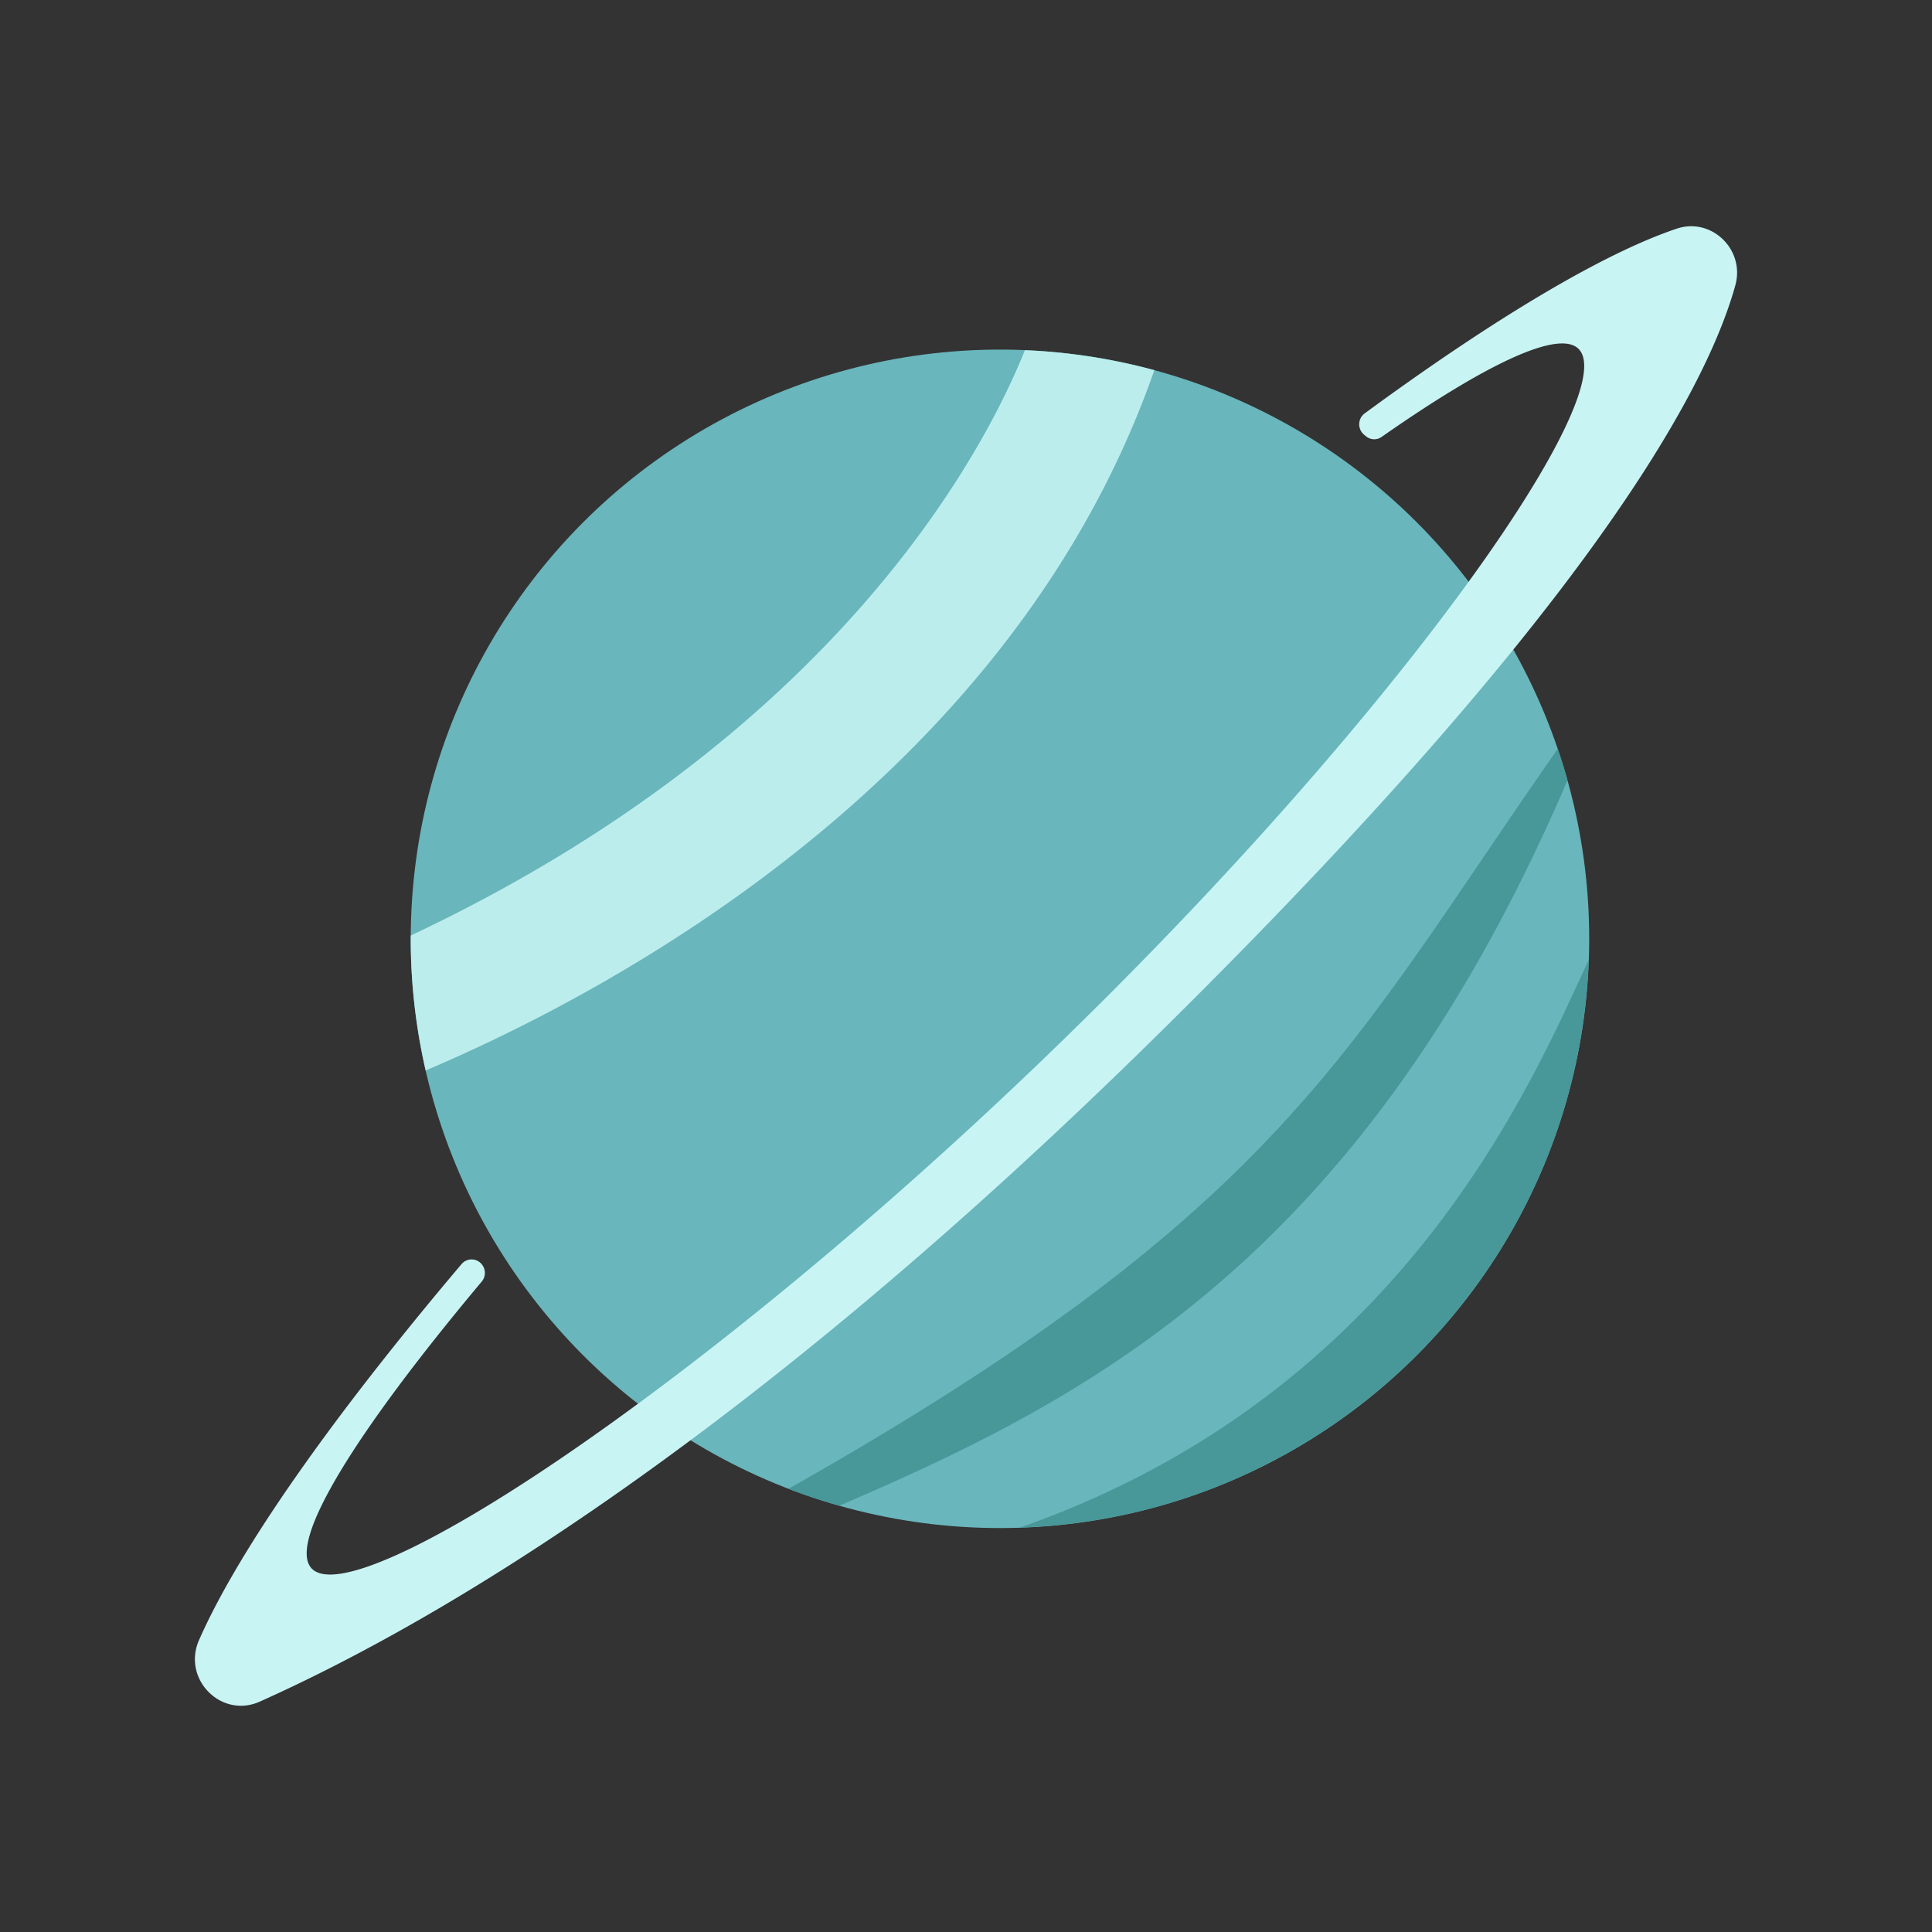 <svg xmlns="http://www.w3.org/2000/svg" width="512" height="512" id="uranus">
  <rect width="100%" height="100%" fill="#333333" stroke="none"/>
  <circle cx="265.003" cy="248.798" r="156.154" fill="#69B6BC"></circle>
  <path fill="#BCEDED" d="M305.913 98.095a155.883 155.883 0 0 0-34.308-5.284c-10.066 25.143-48.736 101.366-162.735 155.104-.001.296-.022.588-.022.884 0 11.997 1.398 23.661 3.96 34.883 47.995-20.366 155.032-76.633 193.105-185.587z"></path>
  <path fill="#489799" d="M270.316 404.816c81.897-2.744 147.781-68.519 150.696-150.372-14.448 30.706-48.327 114.533-150.696 150.372z"></path>
  <path fill="#489799" d="M208.956 394.548a154.361 154.361 0 0 0 13.481 4.481c65.811-28.342 138.445-65.086 192.958-192.239a155.12 155.12 0 0 0-2.575-8.322c-55.356 79.078-72.447 121.803-203.864 196.08z"></path>
  <path fill="#C9F4F4" d="M307.021 273.994C420.44 162.209 452.079 103.734 459.877 75.627c2.637-9.501-6.338-18.124-15.541-15.026-19.459 6.548-48.326 23.753-82.684 48.954-1.847 1.354-1.938 4.136-.187 5.612l.519.437a3.412 3.412 0 0 0 4.174.175c27.932-19.526 47.233-28.654 52.286-23.205 11.445 12.349-49.127 98.812-141.88 188.02-92.75 89.208-182.558 147.378-194.003 135.03-6.436-6.942 11.612-36.026 45.108-76.001a3.559 3.559 0 0 0 .265-4.205l-.041-.063a3.468 3.468 0 0 0-5.576-.354c-34.52 40.771-59.135 75.91-69.567 99.627-4.55 10.344 5.896 20.88 16.084 16.322 47.576-21.278 129.07-69.411 238.187-176.956z"></path>
</svg>
